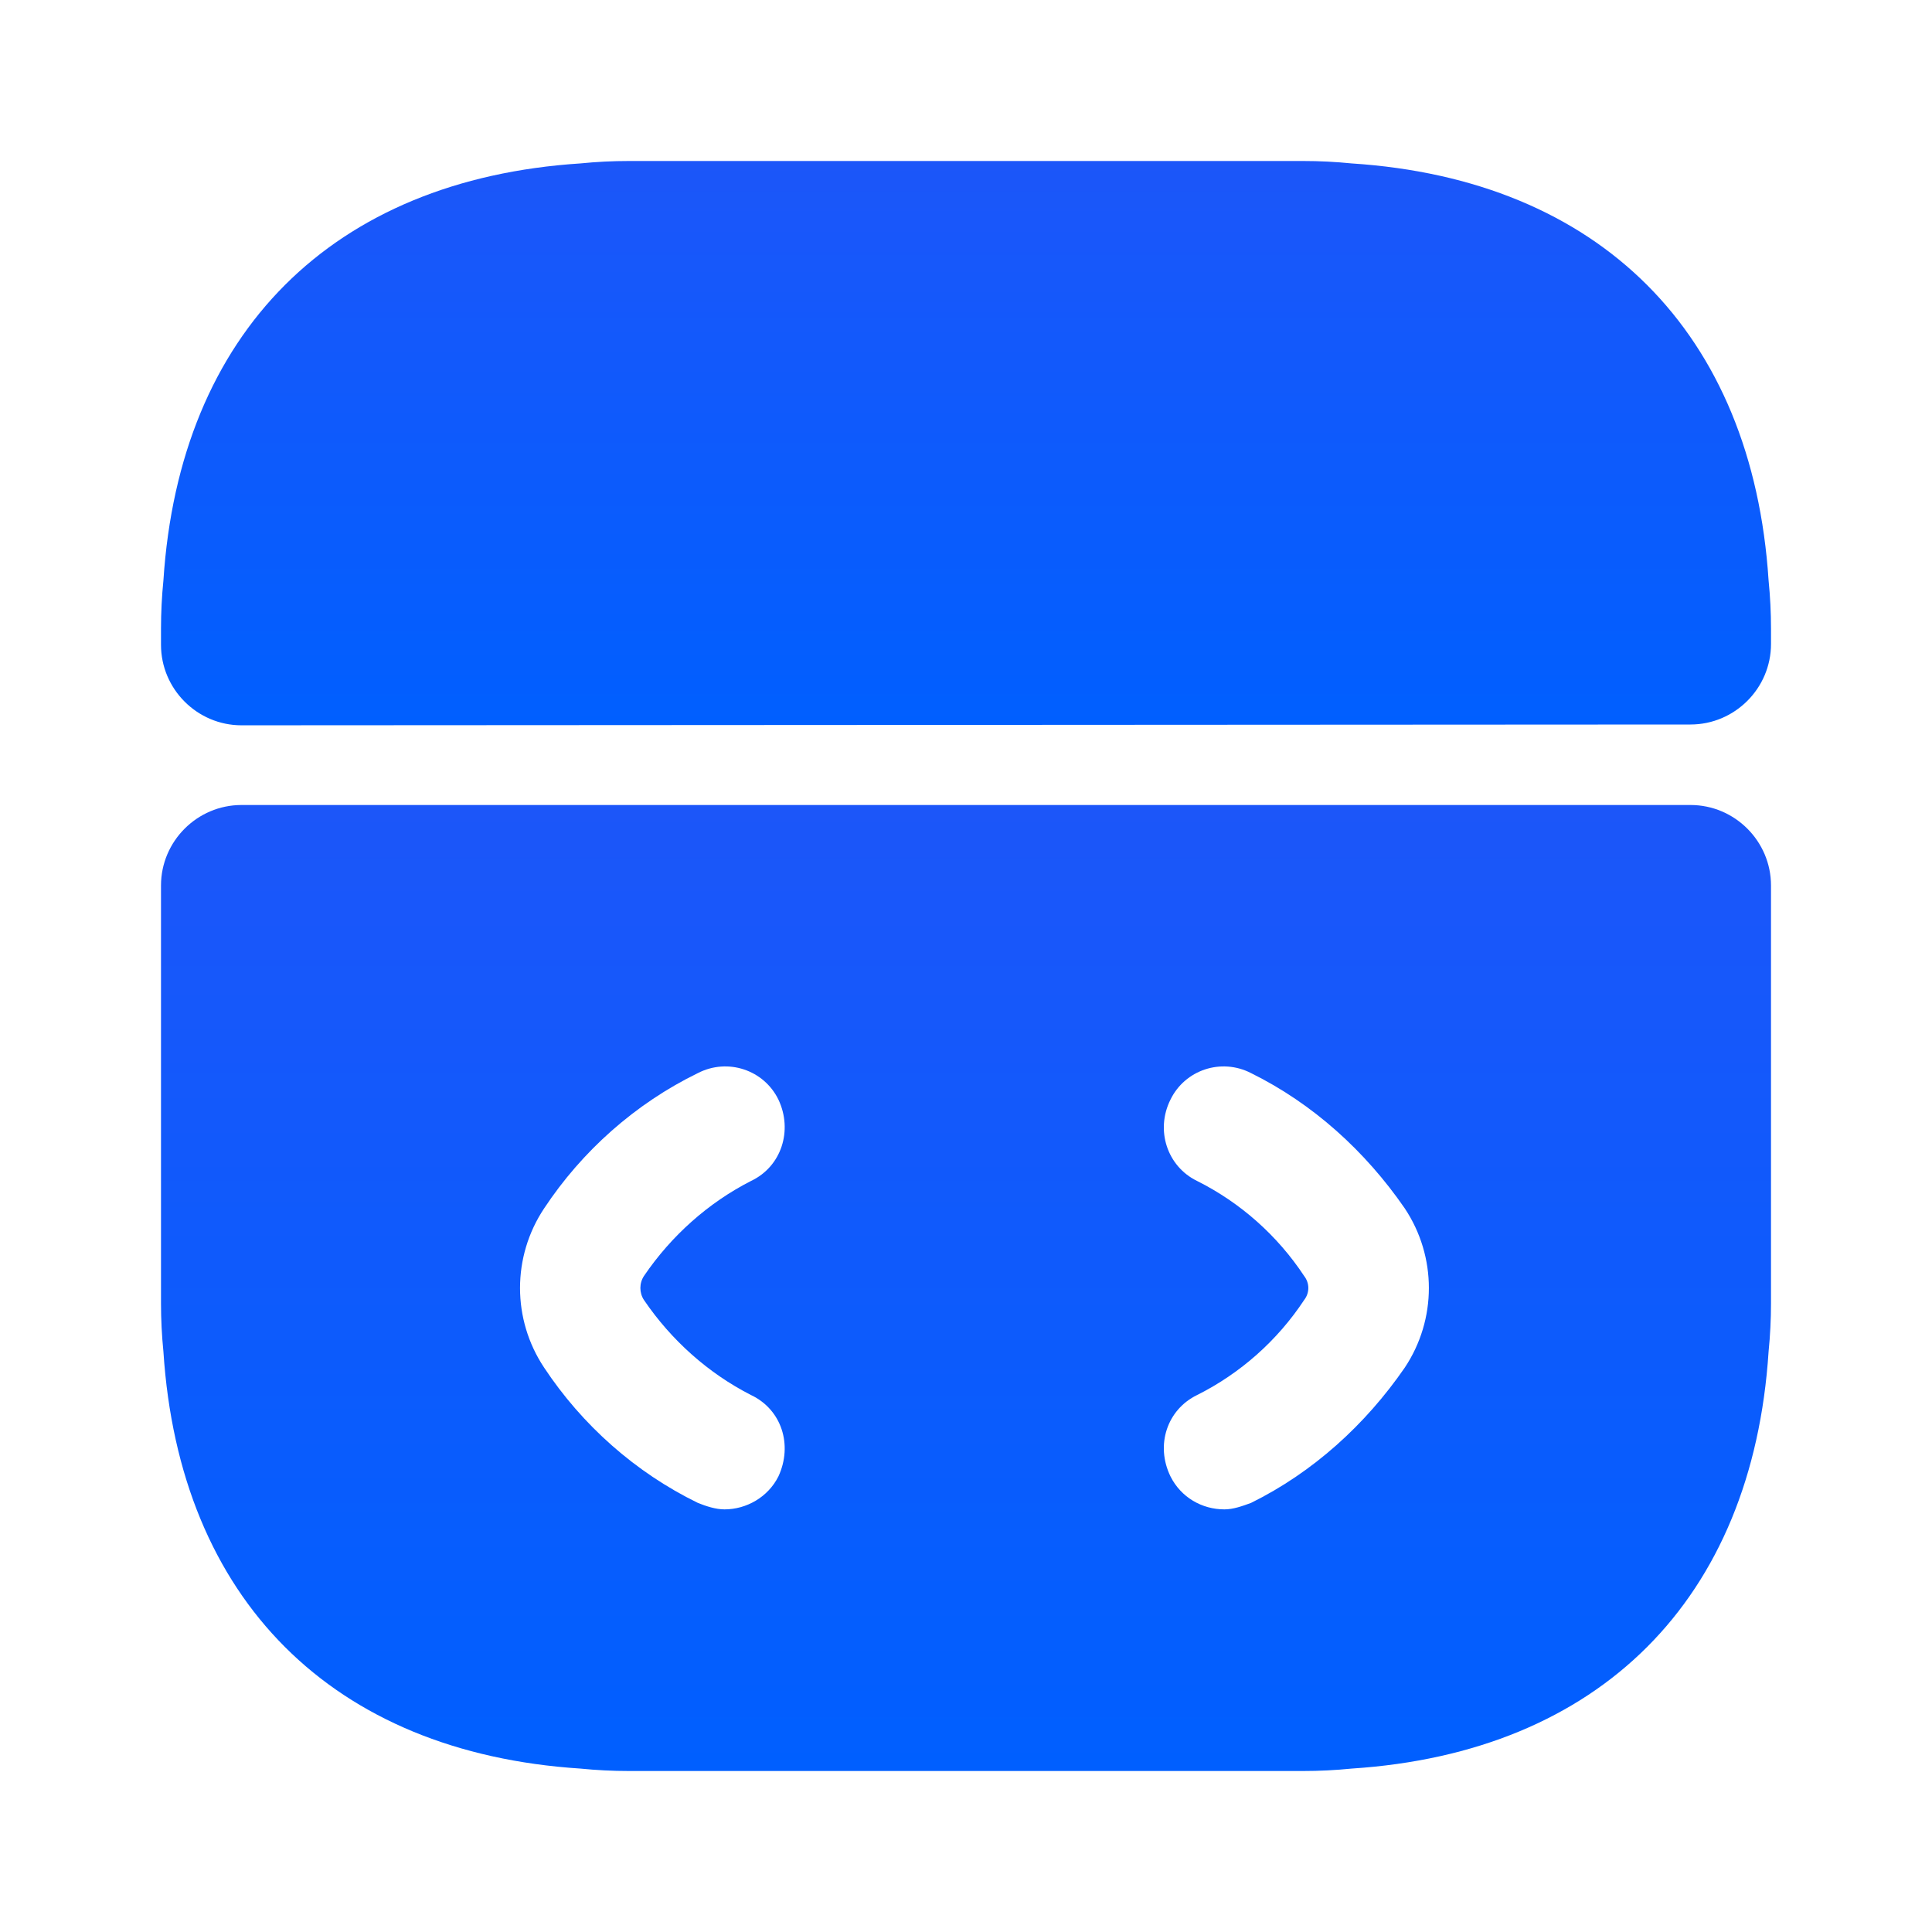 <svg width="24" height="24" viewBox="0 0 24 24" fill="none" xmlns="http://www.w3.org/2000/svg" xmlns:xlink="http://www.w3.org/1999/xlink">
	<desc>
			Created with Pixso.
	</desc>
	<defs>
		<linearGradient x1="12" y1="10" x2="12" y2="22" id="paint_linear_397_88_0" gradientUnits="userSpaceOnUse">
			<stop stop-color="#1C56F9"/>
			<stop offset="1" stop-color="#005FFF"/>
		</linearGradient>
		<linearGradient x1="12" y1="2" x2="12" y2="9.01" id="paint_linear_397_89_0" gradientUnits="userSpaceOnUse">
			<stop stop-color="#1C56F9"/>
			<stop offset="1" stop-color="#005FFF"/>
		</linearGradient>
	</defs>
	<rect id="软件定制开发" width="24" height="24" fill="#FFFFFF" fill-opacity="0"/>
	<path id="Vector" d="M21 10L3 10C2.45 10 2 10.45 2 11L2 16.19C2 16.39 2.01 16.59 2.03 16.79C2.23 19.87 4.13 21.77 7.21 21.97C7.41 21.99 7.61 22 7.81 22L16.19 22C16.39 22 16.59 21.99 16.79 21.97C19.87 21.77 21.77 19.87 21.97 16.79C21.99 16.59 22 16.39 22 16.19L22 11C22 10.45 21.55 10 21 10ZM8 16.15C8.34 16.65 8.8 17.06 9.33 17.33C9.71 17.51 9.85 17.95 9.67 18.34C9.54 18.6 9.27 18.75 9 18.75C8.89 18.75 8.77 18.71 8.67 18.67C7.89 18.29 7.23 17.7 6.76 16.99C6.36 16.39 6.36 15.61 6.76 15.01C7.23 14.3 7.89 13.71 8.67 13.33C9.04 13.14 9.49 13.29 9.67 13.66C9.85 14.04 9.71 14.49 9.33 14.67C8.8 14.94 8.34 15.35 8 15.85C7.94 15.94 7.94 16.06 8 16.15ZM17.45 16.99C16.96 17.7 16.31 18.29 15.54 18.67C15.43 18.71 15.32 18.75 15.21 18.75C14.93 18.75 14.67 18.6 14.54 18.34C14.35 17.95 14.5 17.51 14.87 17.33C15.41 17.06 15.87 16.65 16.2 16.15C16.27 16.06 16.27 15.94 16.2 15.85C15.87 15.35 15.41 14.94 14.87 14.67C14.5 14.49 14.35 14.04 14.54 13.66C14.72 13.29 15.17 13.14 15.54 13.33C16.31 13.71 16.96 14.3 17.45 15.01C17.85 15.61 17.85 16.39 17.45 16.99Z" fill="url(#paint_linear_397_88_0)" fill-opacity="1" fill-rule="nonzero"/>
	<path id="Vector" d="M22 7.81L22 8C22 8.55 21.55 9 21 9L3 9.01C2.45 9.01 2 8.56 2 8.01L2 7.81C2 7.61 2.01 7.41 2.03 7.21C2.23 4.13 4.13 2.23 7.21 2.03C7.41 2.01 7.61 2 7.81 2L16.19 2C16.39 2 16.59 2.01 16.79 2.03C19.87 2.23 21.77 4.13 21.97 7.21C21.99 7.41 22 7.61 22 7.81Z" fill="url(#paint_linear_397_89_0)" fill-opacity="1" fill-rule="nonzero"/>
	<g opacity="0"/>
</svg>
